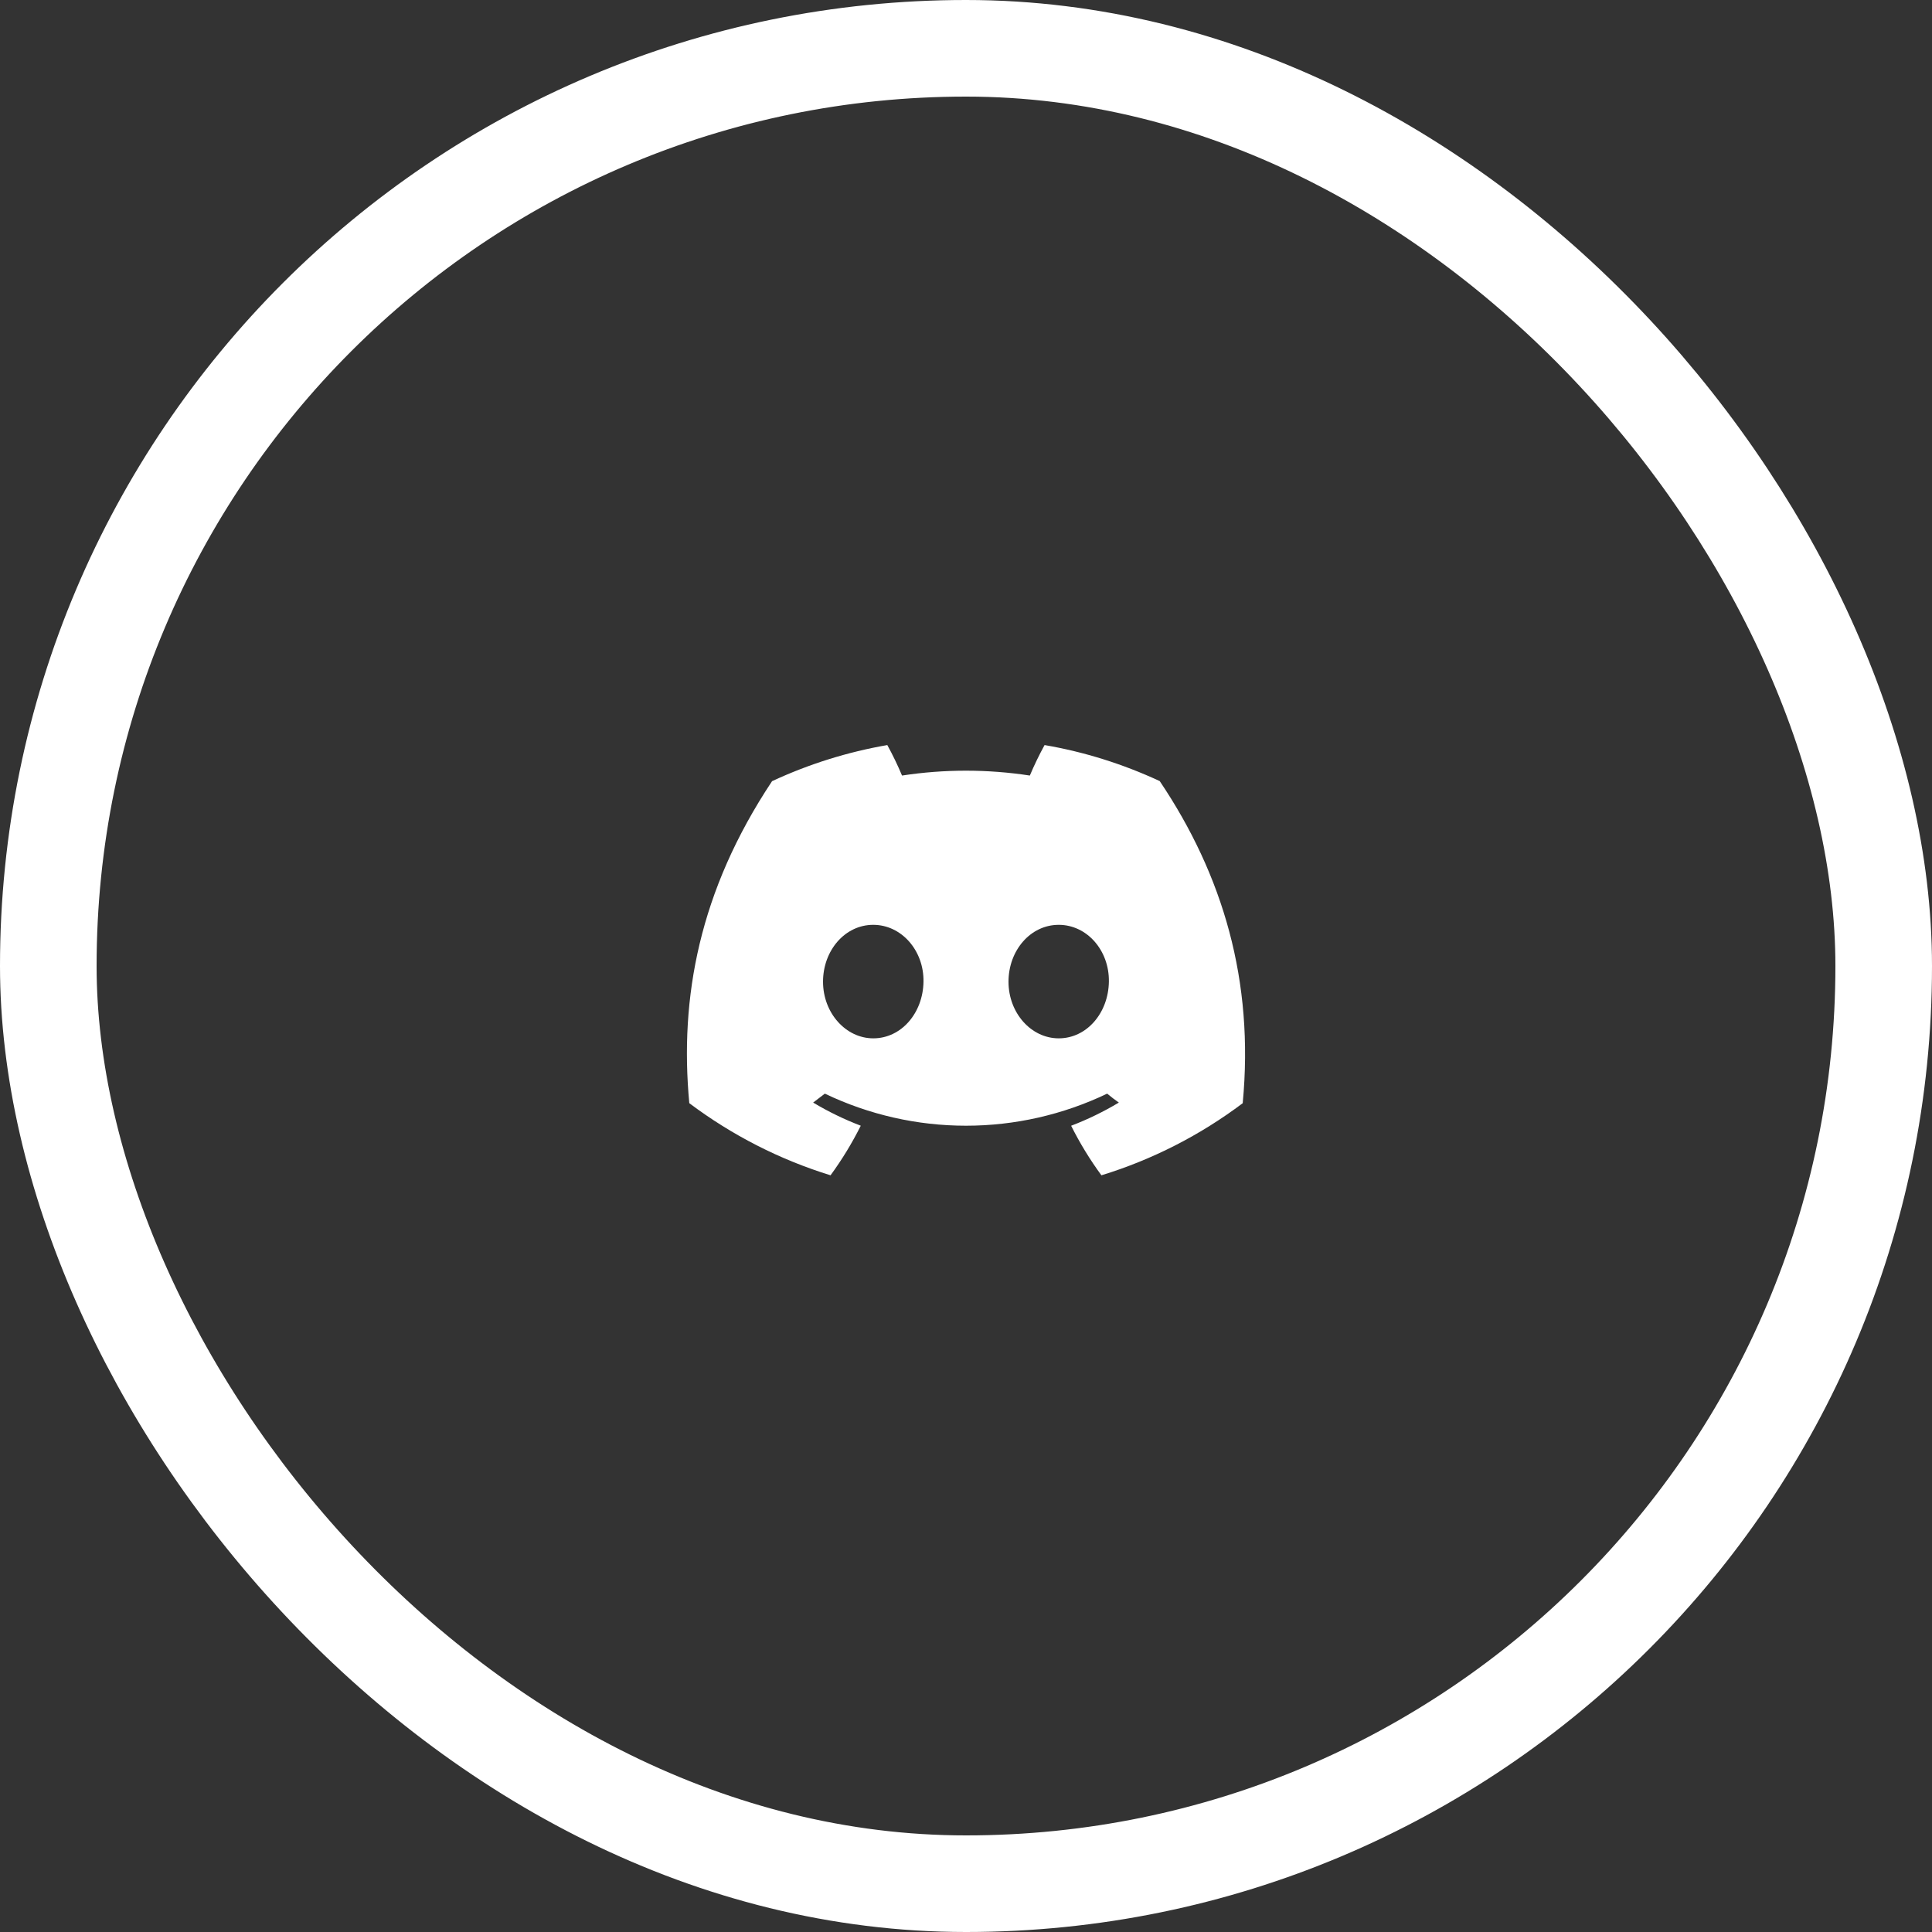 <svg width="45" height="45" viewBox="0 0 45 45" fill="none" xmlns="http://www.w3.org/2000/svg">
<rect x="0" y="0" width="45" height="45" fill="#333333" stroke="none"/>
<rect x="1.125" y="1.125" width="42.75" height="42.75" rx="21.375" stroke="white" stroke-width="2.25"/>
<path d="M27.012 18.193C26.158 17.796 25.257 17.513 24.33 17.354C24.204 17.584 24.089 17.822 23.987 18.064C23 17.913 21.997 17.913 21.01 18.064C20.908 17.822 20.794 17.584 20.667 17.354C19.74 17.515 18.838 17.797 17.983 18.195C16.285 20.749 15.825 23.24 16.055 25.695C17.049 26.442 18.162 27.01 19.345 27.375C19.611 27.011 19.847 26.624 20.049 26.22C19.665 26.073 19.293 25.893 18.94 25.681C19.033 25.612 19.124 25.541 19.212 25.473C20.241 25.965 21.363 26.22 22.5 26.22C23.637 26.22 24.76 25.965 25.788 25.473C25.877 25.547 25.968 25.617 26.06 25.681C25.706 25.893 25.334 26.074 24.949 26.221C25.151 26.625 25.387 27.011 25.654 27.375C26.837 27.012 27.951 26.444 28.945 25.696C29.215 22.849 28.484 20.381 27.012 18.193ZM20.341 24.185C19.7 24.185 19.17 23.594 19.17 22.866C19.17 22.138 19.681 21.541 20.339 21.541C20.996 21.541 21.522 22.138 21.51 22.866C21.499 23.594 20.994 24.185 20.341 24.185ZM24.66 24.185C24.017 24.185 23.49 23.594 23.49 22.866C23.49 22.138 24.001 21.541 24.66 21.541C25.318 21.541 25.84 22.138 25.828 22.866C25.817 23.594 25.313 24.185 24.66 24.185Z" fill="white"/>
</svg>
